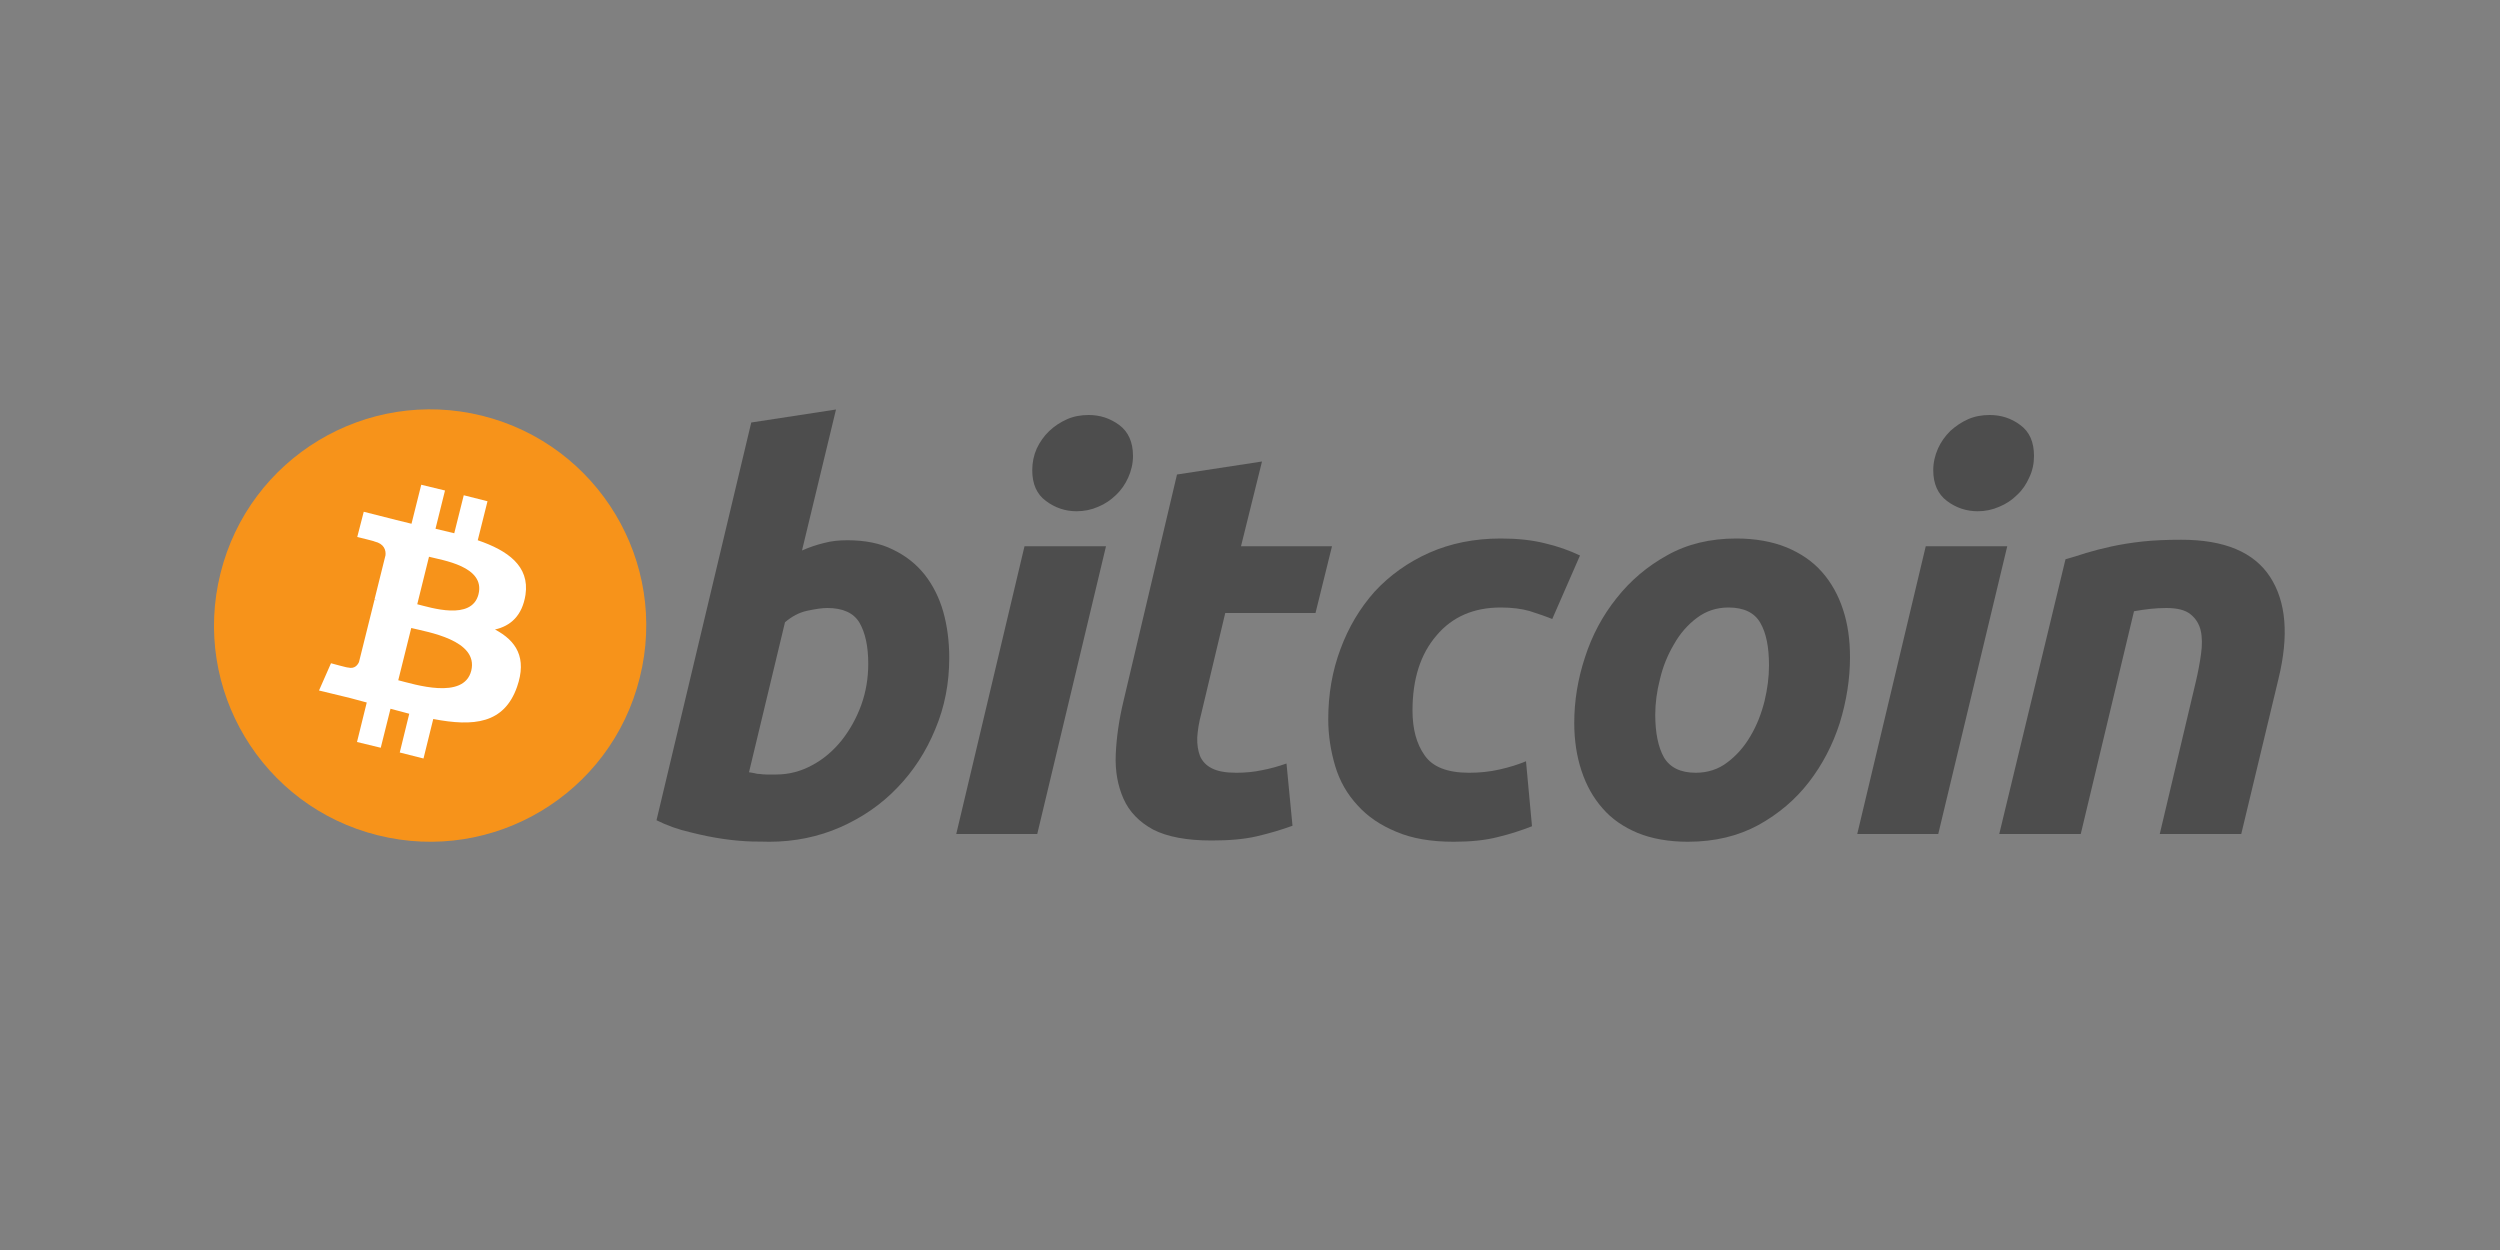 <?xml version="1.0" encoding="UTF-8"?>
<!DOCTYPE svg PUBLIC "-//W3C//DTD SVG 1.0//EN" "http://www.w3.org/TR/2001/REC-SVG-20010904/DTD/svg10.dtd">
<!-- Creator: CorelDRAW 2018 (64 bitů) -->
<svg xmlns="http://www.w3.org/2000/svg" xml:space="preserve" width="100px" height="50px" version="1.0" style="shape-rendering:geometricPrecision; text-rendering:geometricPrecision; image-rendering:optimizeQuality; fill-rule:evenodd; clip-rule:evenodd"
viewBox="0 0 100 50"
 xmlns:xlink="http://www.w3.org/1999/xlink">
 <rect x="0" y="0" width="100" height="50" fill="#808080" stroke="none"/>
 <defs>
  <style type="text/css">
   <![CDATA[
    .fil0 {fill:none}
    .fil3 {fill:#4D4D4D}
    .fil1 {fill:#F7931A}
    .fil2 {fill:white}
   ]]>
  </style>
 </defs>
 <g id="Vrstva_x0020_1">
  <rect class="fil0" width="100" height="50"/>
  <g id="_1933584840352">
   <g>
    <path class="fil1" d="M25.59 27.11c-1.15,4.64 -5.85,7.46 -10.48,6.3 -4.63,-1.15 -7.45,-5.85 -6.29,-10.48 1.15,-4.63 5.84,-7.45 10.47,-6.3 4.64,1.16 7.46,5.85 6.3,10.48z"/>
    <path class="fil2" d="M21.02 23.79c0.17,-1.15 -0.71,-1.77 -1.91,-2.18l0.39 -1.56 -0.95 -0.24 -0.38 1.52c-0.24,-0.06 -0.5,-0.12 -0.75,-0.18l0.38 -1.53 -0.95 -0.23 -0.39 1.56c-0.21,-0.05 -0.41,-0.1 -0.61,-0.15l0 0 -1.3 -0.33 -0.26 1.01c0,0 0.71,0.17 0.69,0.18 0.39,0.09 0.46,0.35 0.44,0.55l-0.44 1.77c0.03,0.01 0.06,0.02 0.1,0.03 -0.03,0 -0.06,-0.01 -0.1,-0.02l-0.62 2.49c-0.05,0.11 -0.17,0.29 -0.44,0.22 0.01,0.02 -0.68,-0.17 -0.68,-0.17l-0.48 1.09 1.24 0.3c0.23,0.06 0.45,0.12 0.67,0.18l-0.39 1.58 0.95 0.23 0.39 -1.56c0.26,0.07 0.51,0.14 0.75,0.2l-0.38 1.55 0.95 0.24 0.39 -1.58c1.62,0.31 2.83,0.19 3.35,-1.28 0.41,-1.17 -0.03,-1.85 -0.88,-2.3 0.62,-0.14 1.09,-0.55 1.22,-1.39l0 0zm-2.17 3.04c-0.3,1.18 -2.28,0.54 -2.92,0.38l0.52 -2.09c0.64,0.16 2.7,0.48 2.4,1.71l0 0zm0.29 -3.06c-0.27,1.07 -1.92,0.53 -2.45,0.4l0.47 -1.9c0.53,0.14 2.26,0.38 1.98,1.5l0 0z"/>
    <g>
     <path class="fil3" d="M33.9 21.61c0.7,0 1.31,0.12 1.81,0.37 0.52,0.25 0.94,0.58 1.28,1.01 0.33,0.42 0.58,0.92 0.74,1.48 0.16,0.57 0.24,1.19 0.24,1.84 0,1.01 -0.18,1.96 -0.56,2.86 -0.37,0.9 -0.88,1.68 -1.52,2.34 -0.64,0.67 -1.4,1.19 -2.28,1.58 -0.87,0.38 -1.82,0.58 -2.84,0.58 -0.13,0 -0.36,-0.01 -0.69,-0.01 -0.33,-0.01 -0.71,-0.04 -1.13,-0.1 -0.42,-0.06 -0.87,-0.15 -1.34,-0.27 -0.48,-0.11 -0.93,-0.27 -1.35,-0.48l3.79 -15.91 3.39 -0.52 -1.36 5.64c0.29,-0.13 0.59,-0.23 0.88,-0.3 0.29,-0.08 0.6,-0.11 0.94,-0.11l0 0zm-2.85 9.37c0.51,0 1,-0.13 1.45,-0.38 0.45,-0.24 0.84,-0.58 1.17,-0.99 0.33,-0.42 0.59,-0.89 0.78,-1.41 0.19,-0.53 0.28,-1.08 0.28,-1.65 0,-0.7 -0.12,-1.24 -0.35,-1.64 -0.23,-0.39 -0.66,-0.59 -1.29,-0.59 -0.21,0 -0.47,0.04 -0.8,0.11 -0.33,0.07 -0.62,0.23 -0.89,0.46l-1.44 6c0.09,0.01 0.16,0.03 0.23,0.04 0.06,0.02 0.14,0.03 0.21,0.03 0.07,0.01 0.16,0.02 0.26,0.02 0.1,0 0.23,0 0.39,0l0 0z"/>
     <path class="fil3" d="M41.49 33.36l-3.24 0 2.73 -11.51 3.26 0 -2.75 11.51zm1.57 -12.91c-0.45,0 -0.86,-0.14 -1.22,-0.41 -0.37,-0.27 -0.55,-0.68 -0.55,-1.23 0,-0.31 0.06,-0.6 0.18,-0.87 0.13,-0.27 0.29,-0.5 0.5,-0.7 0.2,-0.19 0.44,-0.35 0.71,-0.47 0.27,-0.12 0.56,-0.17 0.87,-0.17 0.45,0 0.85,0.13 1.22,0.4 0.36,0.27 0.55,0.68 0.55,1.24 0,0.3 -0.07,0.59 -0.19,0.86 -0.12,0.27 -0.29,0.51 -0.49,0.7 -0.21,0.2 -0.44,0.36 -0.71,0.47 -0.27,0.12 -0.56,0.18 -0.87,0.18l0 0z"/>
     <path class="fil3" d="M47.08 18.98l3.4 -0.52 -0.84 3.39 3.64 0 -0.66 2.67 -3.61 0 -0.96 4.03c-0.09,0.33 -0.14,0.65 -0.16,0.94 -0.01,0.29 0.03,0.54 0.11,0.75 0.09,0.21 0.25,0.38 0.47,0.49 0.23,0.12 0.55,0.18 0.98,0.18 0.35,0 0.69,-0.03 1.02,-0.1 0.32,-0.06 0.65,-0.15 0.99,-0.27l0.24 2.49c-0.44,0.16 -0.91,0.3 -1.42,0.42 -0.51,0.12 -1.12,0.17 -1.82,0.17 -1,0 -1.78,-0.15 -2.34,-0.44 -0.55,-0.3 -0.95,-0.71 -1.18,-1.23 -0.23,-0.52 -0.34,-1.11 -0.31,-1.78 0.03,-0.68 0.13,-1.38 0.31,-2.13l2.14 -9.06z"/>
     <path class="fil3" d="M53.13 28.77c0,-1 0.16,-1.93 0.49,-2.81 0.32,-0.87 0.78,-1.64 1.37,-2.3 0.6,-0.65 1.33,-1.17 2.18,-1.55 0.86,-0.38 1.81,-0.57 2.86,-0.57 0.66,0 1.24,0.06 1.76,0.19 0.52,0.12 0.99,0.29 1.41,0.49l-1.11 2.54c-0.3,-0.12 -0.6,-0.22 -0.91,-0.32 -0.32,-0.09 -0.7,-0.14 -1.15,-0.14 -1.08,0 -1.94,0.37 -2.57,1.12 -0.64,0.74 -0.96,1.74 -0.96,3 0,0.74 0.16,1.34 0.49,1.8 0.32,0.46 0.91,0.69 1.77,0.69 0.42,0 0.83,-0.04 1.22,-0.13 0.4,-0.09 0.75,-0.2 1.06,-0.33l0.24 2.6c-0.41,0.16 -0.86,0.31 -1.36,0.43 -0.5,0.13 -1.09,0.19 -1.77,0.19 -0.91,0 -1.67,-0.13 -2.3,-0.4 -0.63,-0.26 -1.15,-0.61 -1.55,-1.06 -0.41,-0.44 -0.71,-0.96 -0.89,-1.56 -0.18,-0.6 -0.28,-1.23 -0.28,-1.88l0 0z"/>
     <path class="fil3" d="M67.52 33.67c-0.77,0 -1.44,-0.12 -2.01,-0.35 -0.57,-0.24 -1.04,-0.56 -1.41,-0.99 -0.37,-0.42 -0.65,-0.92 -0.84,-1.5 -0.19,-0.57 -0.29,-1.21 -0.29,-1.91 0,-0.88 0.14,-1.75 0.43,-2.63 0.28,-0.87 0.7,-1.66 1.26,-2.36 0.55,-0.7 1.23,-1.28 2.03,-1.72 0.8,-0.45 1.72,-0.67 2.76,-0.67 0.76,0 1.43,0.12 2,0.35 0.58,0.24 1.05,0.56 1.43,0.99 0.37,0.42 0.65,0.92 0.84,1.5 0.19,0.57 0.28,1.21 0.28,1.91 0,0.87 -0.14,1.75 -0.41,2.63 -0.28,0.87 -0.69,1.66 -1.23,2.36 -0.54,0.7 -1.21,1.27 -2.02,1.72 -0.81,0.44 -1.75,0.67 -2.82,0.67l0 0zm1.62 -9.37c-0.48,0 -0.9,0.14 -1.27,0.42 -0.36,0.27 -0.67,0.62 -0.91,1.05 -0.25,0.42 -0.44,0.88 -0.56,1.39 -0.13,0.5 -0.19,0.98 -0.19,1.43 0,0.73 0.12,1.3 0.35,1.71 0.24,0.4 0.66,0.61 1.27,0.61 0.48,0 0.91,-0.14 1.27,-0.42 0.36,-0.27 0.67,-0.62 0.92,-1.05 0.25,-0.42 0.43,-0.88 0.56,-1.39 0.12,-0.5 0.18,-0.98 0.18,-1.43 0,-0.73 -0.11,-1.3 -0.35,-1.71 -0.23,-0.4 -0.65,-0.61 -1.27,-0.61l0 0z"/>
     <path class="fil3" d="M77.53 33.36l-3.24 0 2.74 -11.51 3.26 0 -2.76 11.51zm1.58 -12.91c-0.46,0 -0.87,-0.14 -1.23,-0.41 -0.36,-0.27 -0.55,-0.68 -0.55,-1.23 0,-0.31 0.07,-0.6 0.19,-0.87 0.12,-0.27 0.29,-0.5 0.49,-0.7 0.21,-0.19 0.44,-0.35 0.71,-0.47 0.27,-0.12 0.56,-0.17 0.87,-0.17 0.45,0 0.86,0.13 1.22,0.4 0.37,0.27 0.55,0.68 0.55,1.24 0,0.3 -0.06,0.59 -0.19,0.86 -0.12,0.27 -0.28,0.51 -0.49,0.7 -0.2,0.2 -0.44,0.36 -0.71,0.47 -0.27,0.12 -0.56,0.18 -0.86,0.18l0 0z"/>
     <path class="fil3" d="M82.62 22.37c0.25,-0.07 0.52,-0.15 0.82,-0.25 0.3,-0.09 0.64,-0.18 1.01,-0.26 0.37,-0.08 0.79,-0.15 1.25,-0.2 0.46,-0.05 0.98,-0.07 1.56,-0.07 1.71,0 2.89,0.49 3.54,1.48 0.65,1 0.76,2.35 0.34,4.08l-1.49 6.21 -3.26 0 1.44 -6.08c0.09,-0.38 0.16,-0.75 0.21,-1.11 0.05,-0.36 0.05,-0.67 -0.01,-0.94 -0.06,-0.27 -0.2,-0.49 -0.41,-0.66 -0.21,-0.17 -0.53,-0.25 -0.97,-0.25 -0.42,0 -0.85,0.05 -1.29,0.13l-2.13 8.91 -3.26 0 2.65 -10.99z"/>
    </g>
   </g>
  </g>
 </g>
</svg>
